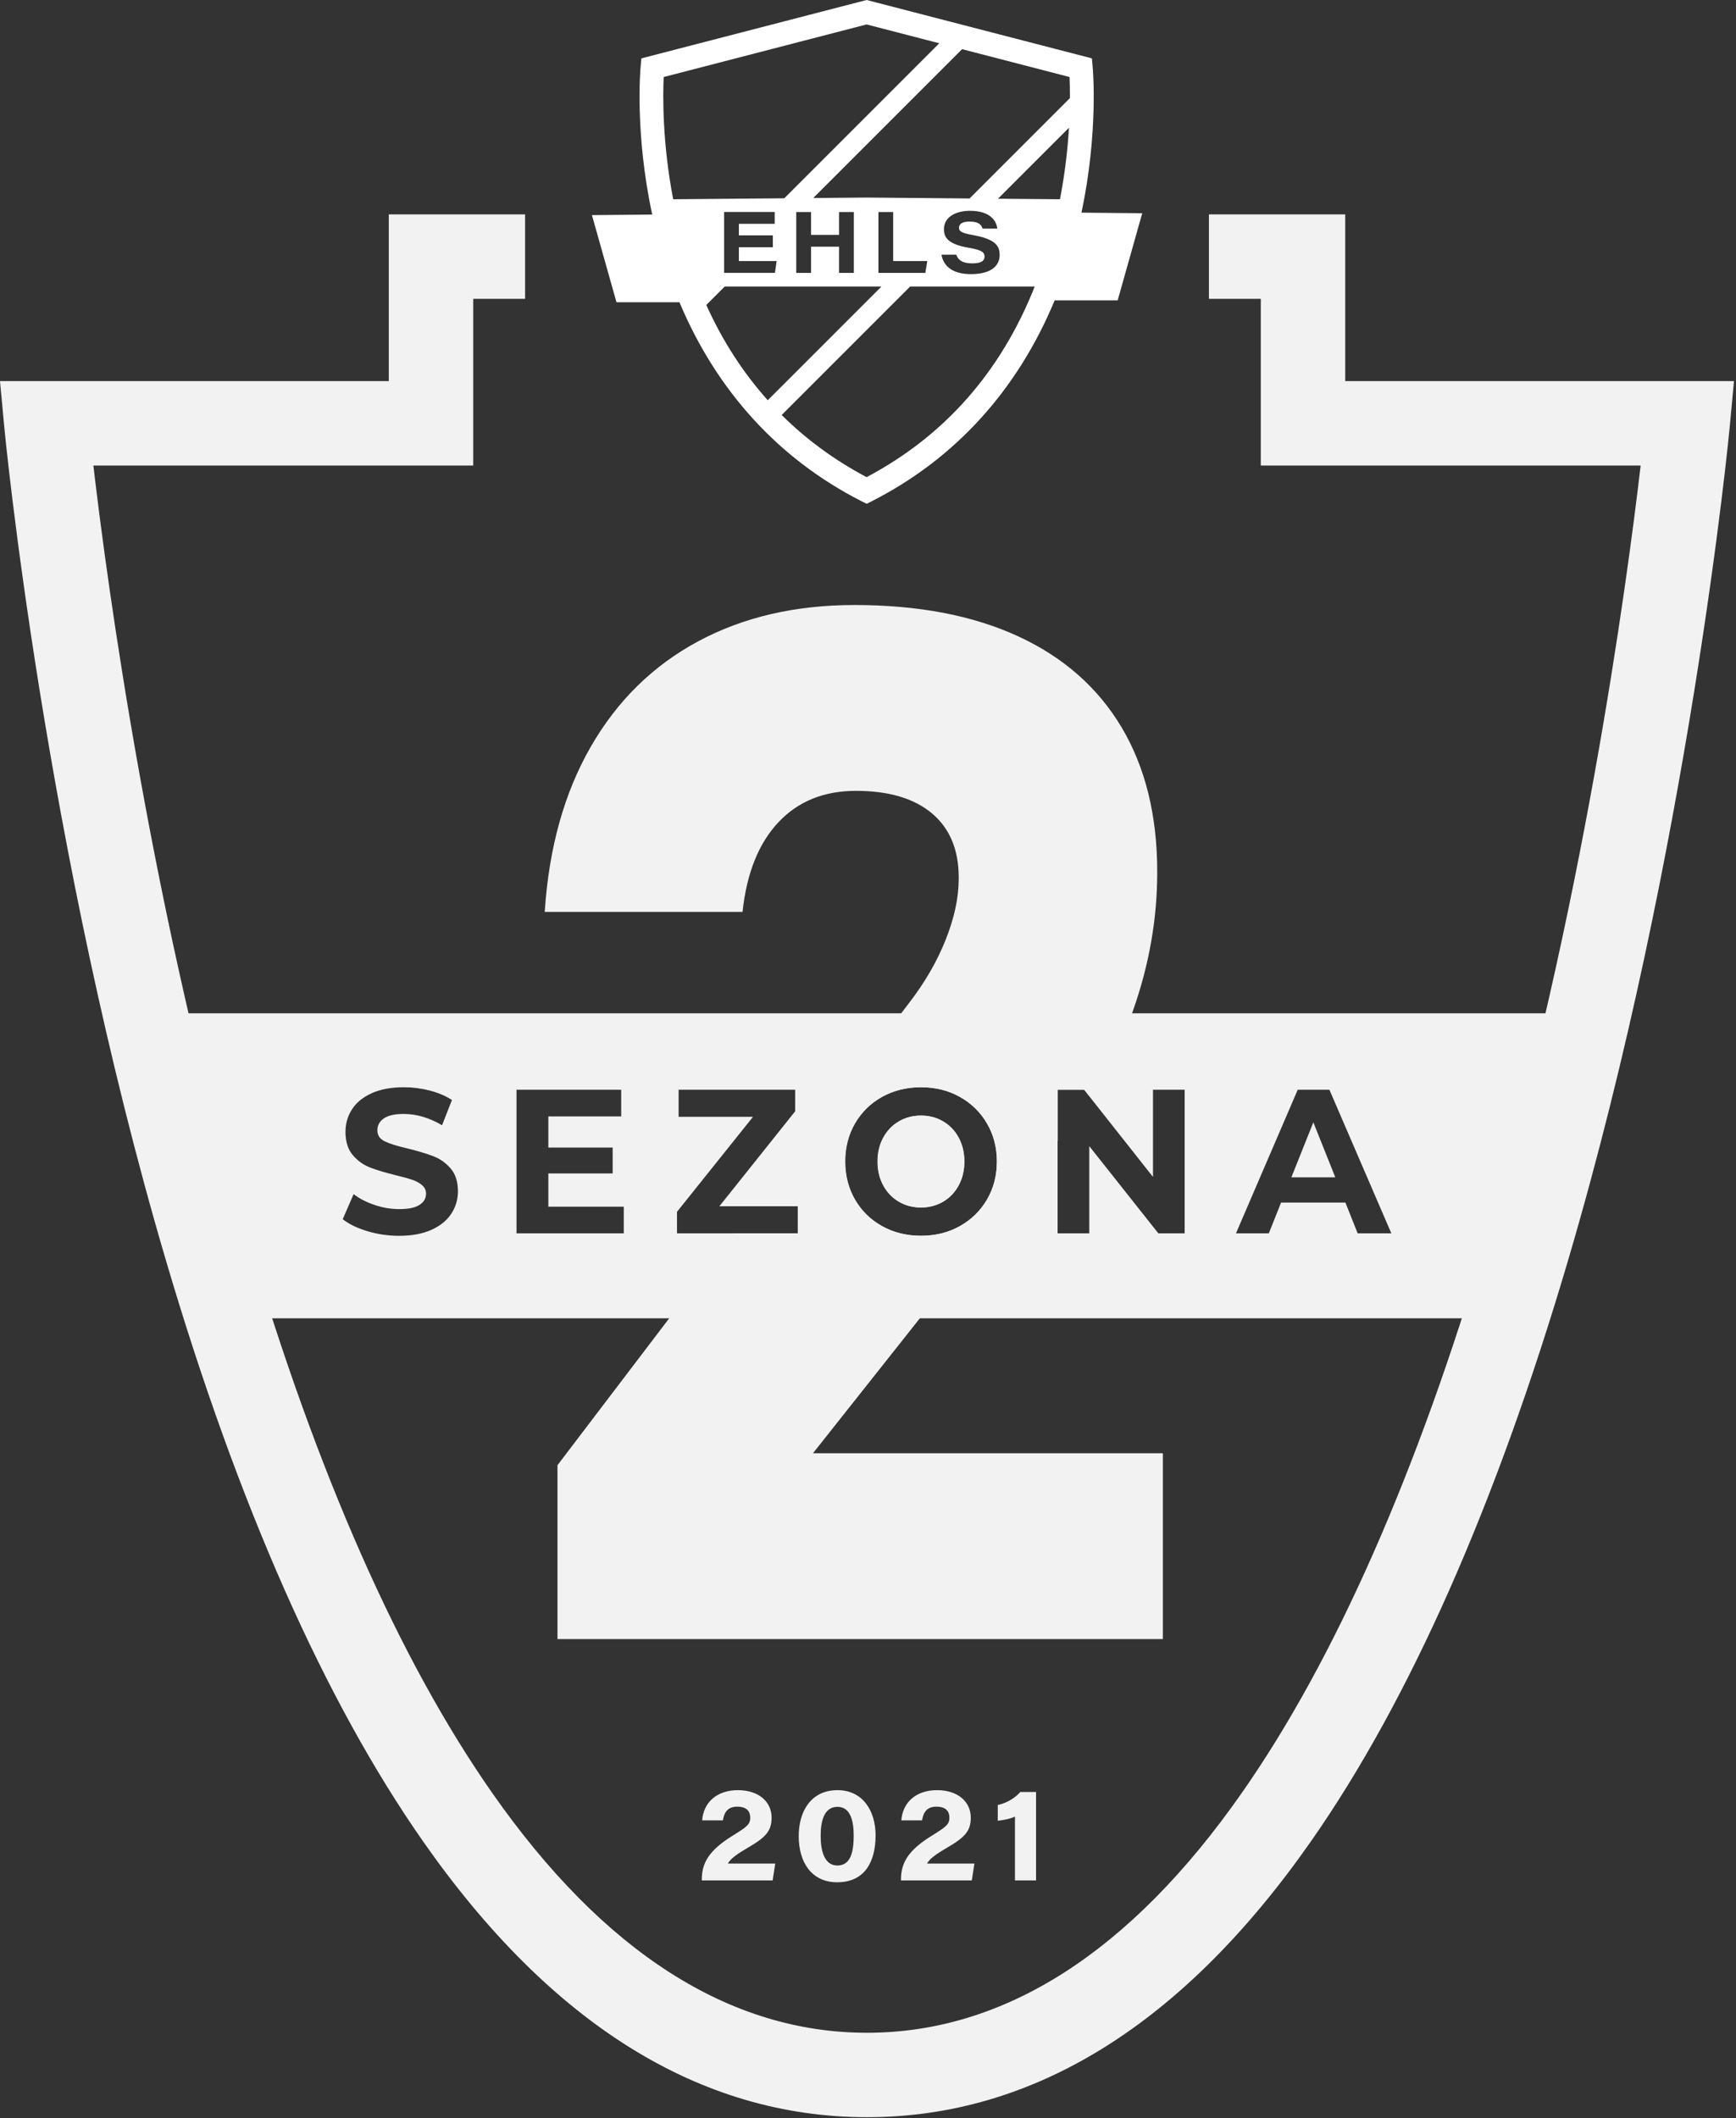 <svg width="586" height="715" viewBox="0 0 586 715" fill="none" xmlns="http://www.w3.org/2000/svg">
<rect x="0" y="0" width="586" height="715" fill="#333333" stroke="none"/>
<path d="M454.09 128.64V72.37H408.08V100.87H425.59V157.14H553.81C549.14 197.18 534.22 308.24 501.81 417.97C478.37 497.33 450.55 560.34 419.13 605.26C381.59 658.94 339.03 686.15 292.66 686.15C246.28 686.15 203.73 658.93 166.19 605.26C134.77 560.34 106.95 497.32 83.52 417.97C51.11 308.25 36.19 197.18 31.52 157.14H159.74V100.87H177.25V72.37H131.24V128.64H0L1.45 144.21C1.58 145.62 15.04 286.58 56.08 425.68C80.39 508.08 109.55 573.95 142.74 621.45C185.95 683.29 236.39 714.65 292.66 714.65C348.93 714.65 399.37 683.29 442.58 621.45C475.78 573.94 504.93 508.08 529.24 425.68C570.28 286.58 583.74 145.62 583.87 144.21L585.32 128.64H454.09Z" fill="#F2F2F2"/>
<path d="M84.55 357.79C93.02 383.79 101.49 409.79 109.96 435.79Z" fill="#F2F2F2"/>
<path d="M236.9 634.73V634.43C236.9 628.76 239.38 624.59 247.05 619.79C251.95 616.74 253.25 615.91 253.25 613.55C253.25 611.52 252.18 609.83 248.85 609.83C245.62 609.83 244.44 611.78 244.03 614.45H237.02C237.47 608.43 241.92 604.26 249.09 604.26C256.06 604.26 260.46 608.13 260.46 613.51C260.46 617.97 258.6 620.12 252.45 623.68C248.91 625.73 246.57 627.4 245.7 629.03H261.69L260.81 634.73H236.9ZM295.56 619.52C295.56 628.52 291.84 635.35 282.6 635.35C273.89 635.35 269.61 628.52 269.61 619.79C269.61 611.31 273.84 604.26 282.69 604.26C291.24 604.26 295.56 611.24 295.56 619.52ZM277.02 619.71C277.02 624.44 278.13 629.69 282.67 629.69C287.29 629.69 288.17 624.8 288.17 619.56C288.17 615.12 287.28 609.89 282.72 609.89C278.27 609.88 277.02 614.48 277.02 619.71ZM304.13 634.73V634.43C304.13 628.76 306.61 624.59 314.28 619.79C319.18 616.74 320.48 615.91 320.48 613.55C320.48 611.52 319.41 609.83 316.08 609.83C312.85 609.83 311.67 611.78 311.26 614.45H304.25C304.7 608.43 309.15 604.26 316.32 604.26C323.29 604.26 327.69 608.13 327.69 613.51C327.69 617.97 325.83 620.12 319.68 623.68C316.14 625.73 313.8 627.4 312.93 629.03H328.92L328.04 634.73H304.13ZM342.61 634.73V613.18C341.13 613.92 338.13 614.52 336.8 614.56V609.27C340.62 608.44 343.21 606.28 344.4 604.88H349.73V634.73H342.61V634.73Z" fill="#F2F2F2"/>
<path d="M365.06 71.78C370.8 44.63 368.92 23.45 368.83 22.49L368.57 19.7L292.54 0L216.51 19.7L216.25 22.49C216.16 23.47 214.25 44.98 220.16 72.43L199.81 72.61L208.1 102.03H229.36C241.93 131.97 262.84 154.93 290.73 169.14L292.55 170.06L294.37 169.14C322.46 154.83 343.47 131.64 356.01 101.38H377.28L385.57 71.97L365.06 71.78ZM224.03 26L292.53 8.25L317.06 14.61L264.74 66.93L227.24 67.26C223.54 48.07 223.75 32.18 224.03 26ZM283.23 79.29V71.57H288.22V92.12H283.23V83.27H273.77V92.12H268.78V71.57H273.77V79.29H283.23ZM260.88 79.45V83.44H249.41V88.12H262.16L261.59 92.11H244.43V71.56H261.5V75.55H249.41V79.44H260.88V79.45ZM238.41 102.94L244.64 96.71H292.53H297.55L259.16 135.1C250.82 125.79 243.89 115.07 238.41 102.94ZM313.01 88.12L312.35 92.12H296.52V71.57H301.5V88.12H313.01ZM292.53 161.06C281.74 155.35 272.18 148.34 263.86 140.08L307.23 96.71H349.28C337.86 125.54 318.84 147.13 292.53 161.06ZM327.06 83.65C319.93 82.43 318.63 80.12 318.63 77.36C318.63 73.26 322.58 71.16 327.44 71.16C334.49 71.16 336.41 74.79 336.64 77.17H331.65C331.36 76.15 330.68 74.79 327.29 74.79C324.91 74.79 323.71 75.55 323.71 76.87C323.71 78.06 324.56 78.66 328.41 79.35C336.22 80.75 337.44 83.11 337.44 86.09C337.44 89.65 334.65 92.53 327.75 92.53C321.32 92.53 318.43 89.66 317.8 85.96H322.8C323.39 87.73 324.81 88.9 328.22 88.9C331.41 88.9 332.34 87.93 332.34 86.6C332.34 85.18 331.39 84.38 327.06 83.65ZM357.8 67.26L336.87 67.08L360.84 43.11C360.43 49.99 359.54 58.26 357.8 67.26ZM361.17 33.1L327.28 66.99L292.54 66.68L274.52 66.84L324.76 16.6L361.04 26C361.11 27.69 361.18 30.1 361.17 33.1Z" fill="white"/>
<path d="M318.36 378.53C316.13 377.21 313.63 376.56 310.86 376.56C308.09 376.56 305.59 377.22 303.36 378.53C301.13 379.85 299.38 381.68 298.1 384.04C296.83 386.39 296.19 389.07 296.19 392.07C296.19 395.07 296.83 397.75 298.1 400.1C299.37 402.46 301.12 404.29 303.36 405.61C305.59 406.93 308.09 407.58 310.86 407.58C313.63 407.58 316.13 406.92 318.36 405.61C320.59 404.29 322.34 402.46 323.61 400.1C324.88 397.75 325.52 395.07 325.52 392.07C325.52 389.07 324.88 386.39 323.61 384.04C322.35 381.68 320.59 379.84 318.36 378.53Z" fill="#F2F2F2"/>
<path d="M366.03 367.83L367.64 369.87C369.5 367.35 370.83 365.75 371 366.06C375.51 358.24 379.33 349.96 382.43 341.2C387.89 325.75 390.63 310.19 390.63 294.51V294.27C390.63 275.26 386.63 259.03 378.63 245.56C370.63 232.1 358.98 221.84 343.7 214.79C328.41 207.74 309.99 204.22 288.45 204.22C268.49 204.22 250.9 208.3 235.7 216.46C220.49 224.62 208.41 236.46 199.46 251.98C190.51 267.51 185.32 286.04 183.89 307.58V307.82H250.67V307.58C252.1 294.59 256.14 284.57 262.79 277.52C269.44 270.47 278.15 266.95 288.93 266.95C300.02 266.95 308.57 269.49 314.59 274.55C320.61 279.62 323.62 286.83 323.62 296.17V296.65C323.62 302.99 322.15 309.84 319.22 317.2C316.29 324.57 312.13 331.74 306.75 338.7L254.67 407.16H269.29V416.3H247.71L241.59 424.35L188.18 494.57V553.26H392.53V490.53H274.43L352.59 391.85C352.59 391.85 354.48 388.97 357.05 385.14V367.82H366.03V367.83ZM333.16 404.91C330.93 408.72 327.87 411.71 323.99 413.88C320.11 416.05 315.73 417.13 310.87 417.13C306.01 417.13 301.62 416.05 297.72 413.88C293.81 411.71 290.76 408.72 288.55 404.91C286.34 401.1 285.24 396.82 285.24 392.06C285.24 387.31 286.34 383.02 288.55 379.21C290.76 375.4 293.82 372.41 297.72 370.24C301.62 368.07 306.01 366.99 310.87 366.99C315.73 366.99 320.11 368.08 323.99 370.24C327.87 372.41 330.93 375.4 333.16 379.21C335.39 383.02 336.51 387.3 336.51 392.06C336.5 396.82 335.39 401.11 333.16 404.91Z" fill="#F2F2F2"/>
<path d="M318.39 378.53C316.16 377.21 313.67 376.56 310.91 376.56C308.15 376.56 305.65 377.22 303.43 378.53C301.2 379.85 299.45 381.68 298.18 384.04C296.91 386.39 296.28 389.07 296.28 392.07C296.28 395.07 296.91 397.75 298.18 400.1C299.45 402.46 301.2 404.29 303.43 405.61C305.66 406.93 308.15 407.58 310.91 407.58C313.67 407.58 316.16 406.92 318.39 405.61C320.62 404.29 322.36 402.46 323.63 400.1C324.9 397.75 325.53 395.07 325.53 392.07C325.53 389.07 324.9 386.39 323.63 384.04C322.37 381.68 320.62 379.84 318.39 378.53Z" fill="#F2F2F2"/>
<path d="M435.91 397.4H450.74L443.33 378.84L435.91 397.4Z" fill="#F2F2F2"/>
<path d="M45.92 342.04V348.09L75.22 444.99H510.12L539.42 342.04H45.92V342.04ZM152.33 409.69C150.84 411.98 148.6 413.79 145.62 415.13C142.64 416.47 139.01 417.14 134.73 417.14C131.03 417.14 127.46 416.62 124.01 415.58C120.56 414.54 117.78 413.19 115.69 411.53L119.36 403.08C121.36 404.6 123.75 405.83 126.51 406.75C129.27 407.67 132.03 408.13 134.79 408.13C137.86 408.13 140.13 407.66 141.6 406.71C143.07 405.76 143.81 404.51 143.81 402.94C143.81 401.79 143.38 400.83 142.51 400.07C141.64 399.31 140.53 398.7 139.17 398.23C137.81 397.77 135.97 397.26 133.66 396.71C130.1 395.83 127.18 394.96 124.91 394.08C122.64 393.2 120.69 391.79 119.06 389.86C117.43 387.92 116.62 385.34 116.62 382.1C116.62 379.28 117.35 376.73 118.82 374.45C120.29 372.16 122.51 370.35 125.47 369.01C128.43 367.67 132.05 367 136.33 367C139.31 367 142.23 367.37 145.08 368.11C147.93 368.85 150.43 369.91 152.56 371.3L149.22 379.82C144.9 377.28 140.58 376.01 136.26 376.01C133.23 376.01 130.99 376.52 129.55 377.53C128.1 378.55 127.38 379.88 127.38 381.55C127.38 383.22 128.22 384.45 129.89 385.26C131.56 386.07 134.11 386.86 137.54 387.65C141.1 388.53 144.02 389.41 146.29 390.28C148.56 391.16 150.51 392.54 152.14 394.44C153.77 396.33 154.58 398.9 154.58 402.13C154.57 404.88 153.83 407.41 152.33 409.69ZM210.56 416.31H174.35V367.83H209.69V376.83H185.1V387.36H206.81V396.09H185.1V407.31H210.56V416.31ZM269.42 416.31H228.53V409.04L254.19 376.97H229.07V367.83H268.42V375.1L242.83 407.17H269.42V416.31ZM333.16 404.91C330.93 408.72 327.88 411.71 324.01 413.88C320.13 416.05 315.77 417.13 310.92 417.13C306.06 417.13 301.69 416.05 297.79 413.88C293.89 411.71 290.84 408.72 288.64 404.91C286.44 401.1 285.33 396.82 285.33 392.06C285.33 387.31 286.43 383.02 288.64 379.21C290.85 375.4 293.9 372.41 297.79 370.24C301.69 368.07 306.06 366.99 310.92 366.99C315.77 366.99 320.14 368.07 324.01 370.24C327.89 372.41 330.94 375.4 333.16 379.21C335.39 383.02 336.5 387.3 336.5 392.06C336.5 396.82 335.38 401.11 333.16 404.91ZM399.9 416.31H391.01L367.69 386.87V416.31H357V367.83H365.95L389.2 397.27V367.83H399.89V416.31H399.9ZM458.29 416.31L454.15 405.92H432.44L428.3 416.31H417.21L438.06 367.83H448.75L469.66 416.31H458.29Z" fill="#F2F2F2"/>
</svg>
